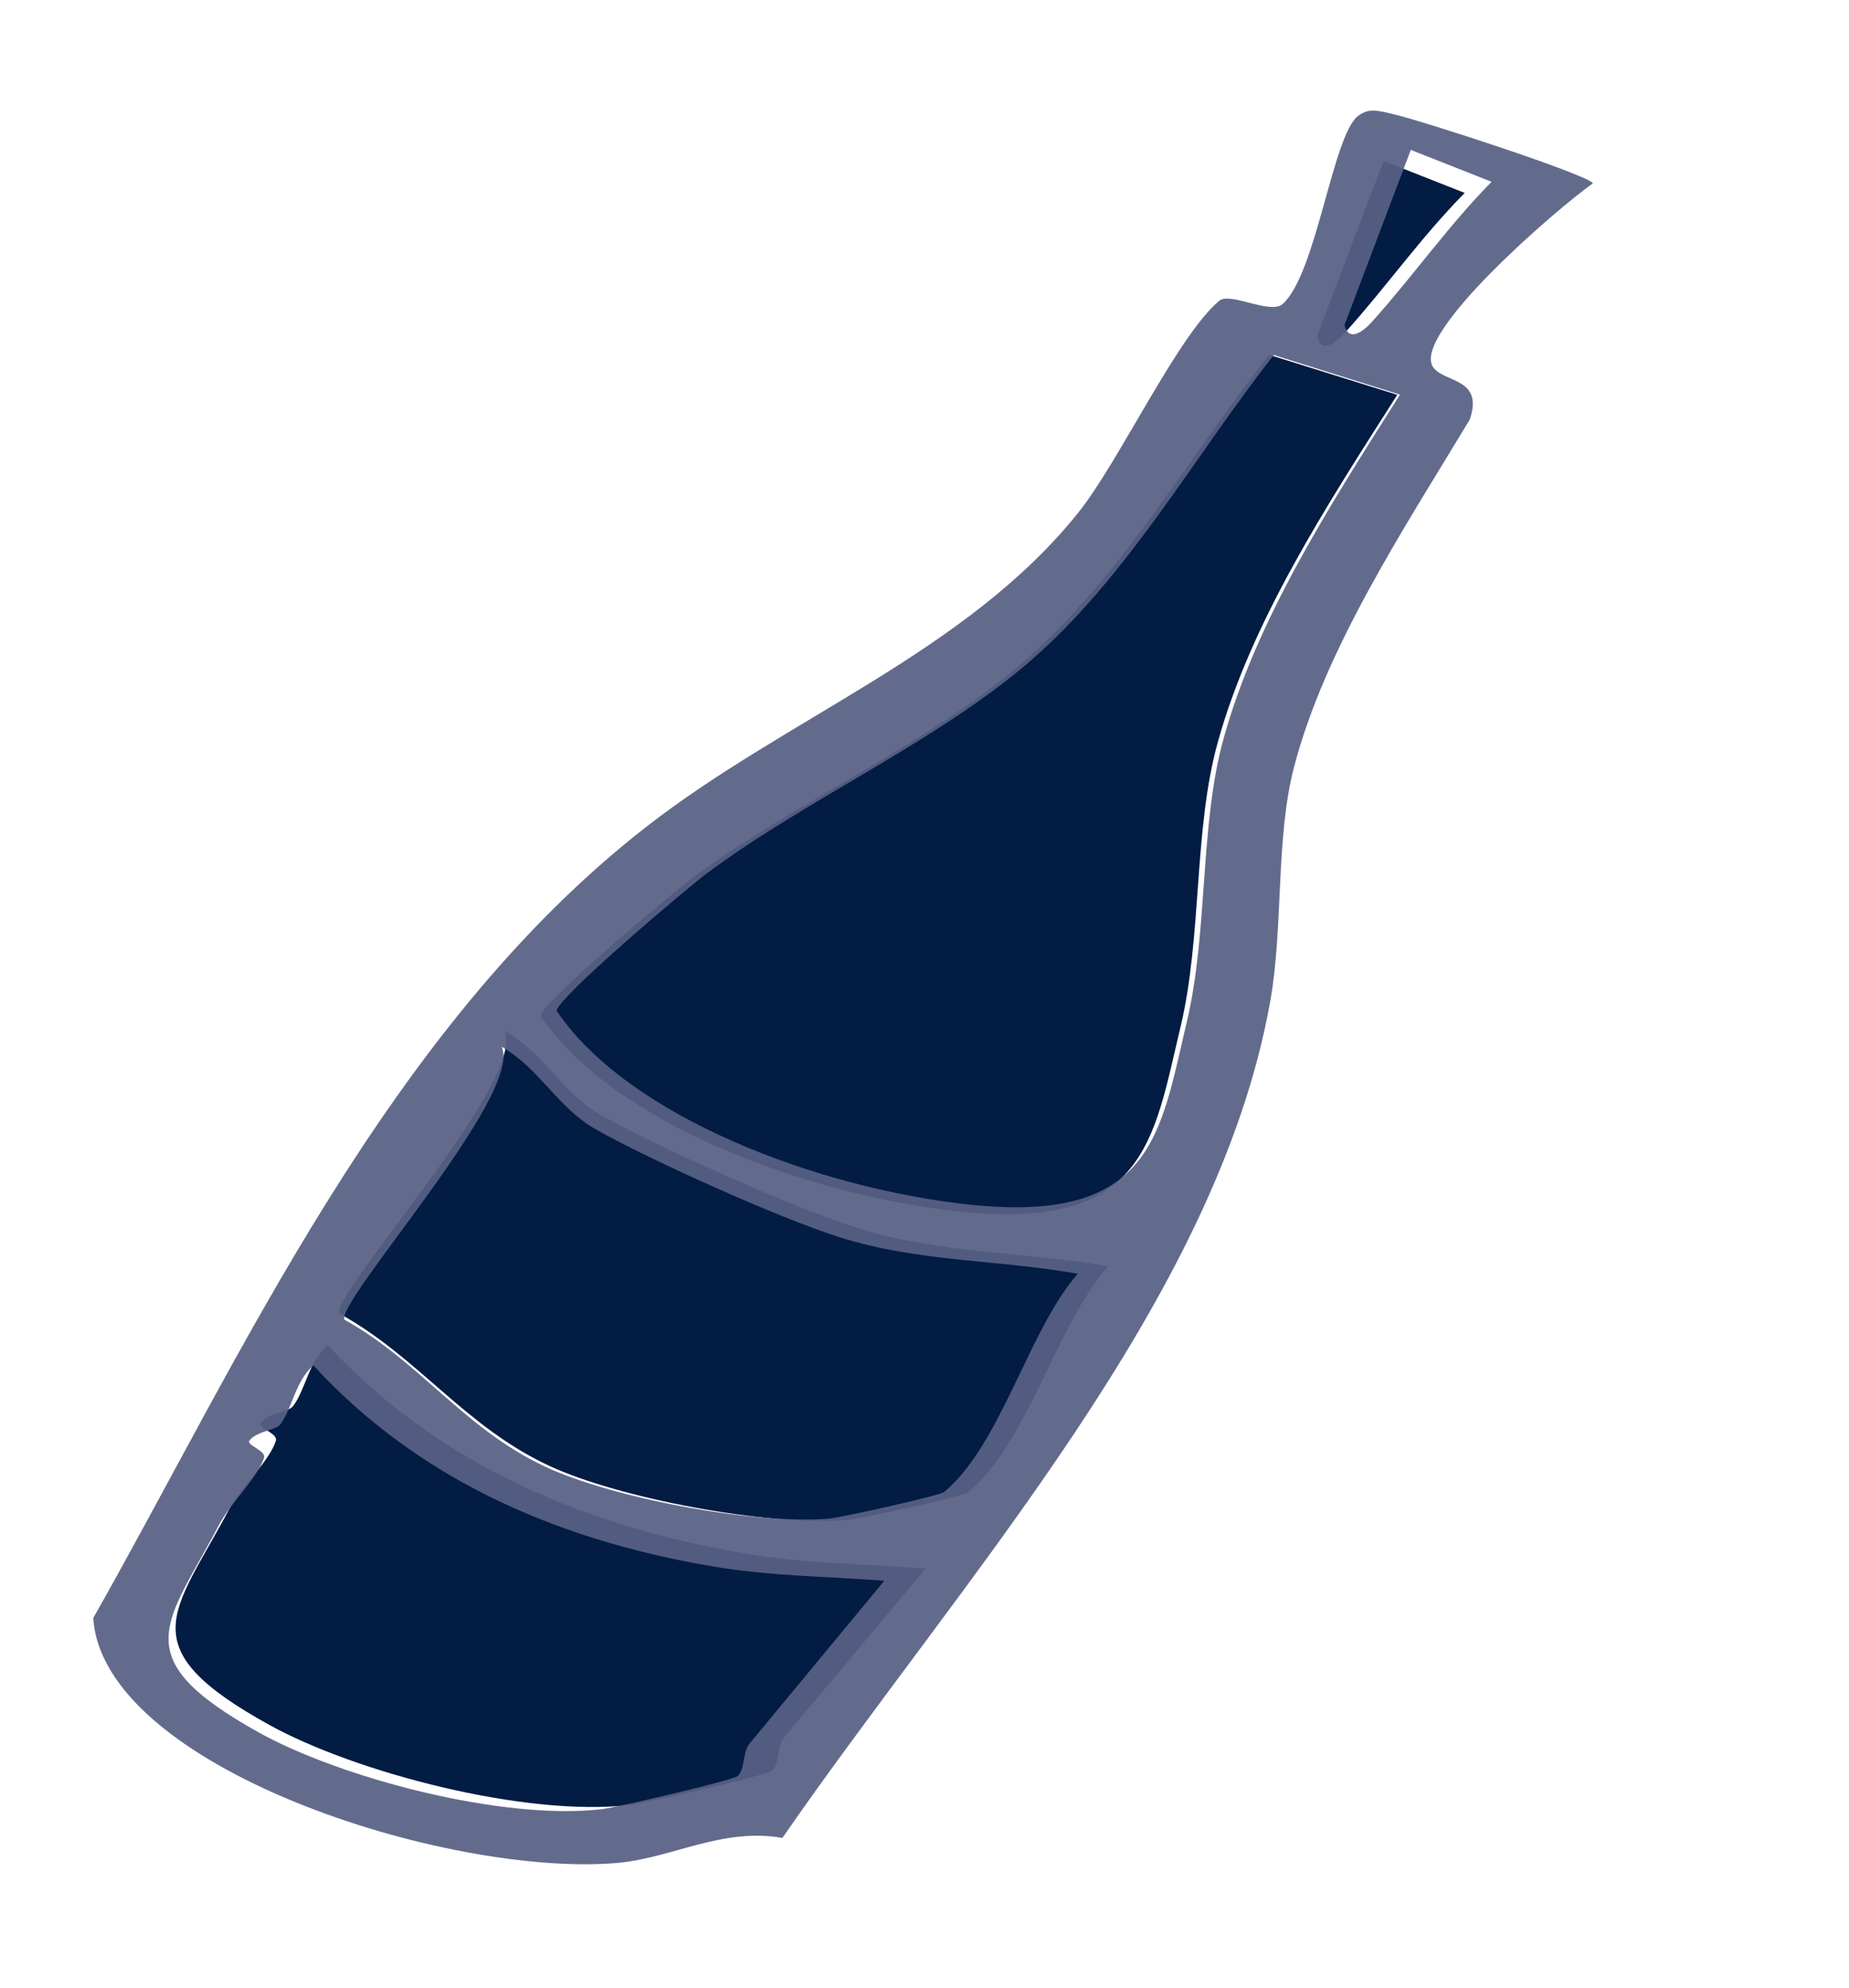 <svg width="466" height="501" viewBox="0 0 466 501" fill="none" xmlns="http://www.w3.org/2000/svg">
<path d="M348.696 40.556L369.146 48.623C358.087 59.827 349.323 72.382 338.916 83.915C336.722 86.356 333 89.31 331.902 84.788L348.696 40.556Z" fill="#021C43"/>
<path d="M197.736 437.758C195.76 440.115 196.562 444.32 194.588 446.278C193.453 447.399 162.456 454.485 158.785 454.917C132.223 457.99 89.362 446.629 67.87 434.737C32.392 415.108 43.787 406.628 57.67 380.549C60.657 374.945 68.108 367.992 69.535 363.067C70.051 361.242 64.745 359.784 65.659 358.639C67.669 356.107 72.676 355.947 73.832 354.421C77.053 350.209 77.687 343.274 82.58 338.989C108.647 367.133 144.297 384.326 188.588 391.652C203.554 394.127 218.291 394.16 233.316 395.332C221.454 409.436 209.645 423.61 197.736 437.758Z" fill="#021C43"/>
<path d="M279.308 319.152C266.272 333.814 259.023 363.758 243.931 376.177C242.857 377.06 216.767 382.868 213.269 383.118C192.837 384.611 155.967 377.582 138.476 369.465C117.008 359.494 105.426 341.999 85.5 331.053C83.363 326.098 133.018 272.08 127.109 259.755C137.295 265.547 141.722 275.603 152.061 281.392C166.142 289.281 200.46 304.605 216.487 309.609C237.369 316.12 258.071 315.396 279.308 319.152Z" fill="#021C43"/>
<path d="M297.508 258.901C290.676 287.381 288.829 310.458 241.513 305.329C203.234 301.184 154.541 283.08 136.25 256.109C135.893 253.155 169.576 224.915 174.728 221.1C200.828 201.789 235.977 186.584 259.695 165.255C283.712 143.679 300.504 113.779 319.87 89.43L352.152 99.508C334.339 127.437 315.406 156.511 306.921 187.047C300.777 209.098 303.001 235.95 297.508 258.901Z" fill="#021C43"/>
<path d="M320.104 252.555C306.601 327.814 242.709 397.392 197.185 463.22C182.042 460.537 169.321 468.322 155.579 469.523C112.873 473.243 25.957 445.535 23.5 407.802C60.314 342.948 97.247 259.62 162.64 208.576C198.349 180.691 243.377 164.593 271.76 129.197C282.056 116.339 296.874 84.424 307.321 75.778C310.039 73.529 320.222 79.378 323.294 76.604C331.798 68.932 335.867 34.12 342.256 29.237C345.057 27.105 347.299 27.916 350.575 28.627C357.865 30.221 400.494 44.146 401.462 46.206C392.318 52.624 355.172 84.711 361.278 92.671C364.249 96.522 373.966 95.293 370.427 105.743C353.782 133.352 333.958 163.343 326.138 193.308C321.435 211.364 323.503 233.61 320.104 252.555ZM237.94 376.049C252.321 364.064 259.206 335.181 271.624 321.034C251.369 317.422 231.628 318.131 211.707 311.862C196.419 307.044 163.678 292.283 150.243 284.682C140.378 279.104 136.147 269.408 126.428 263.827C132.074 275.711 84.77 327.834 86.813 332.612C105.825 343.158 116.885 360.026 137.367 369.631C154.055 377.451 189.222 384.21 208.705 382.76C212.042 382.517 236.916 376.901 237.94 376.049ZM185.96 447.604C187.842 445.714 187.073 441.656 188.956 439.379C200.308 425.718 211.563 412.031 222.87 398.412C208.531 397.288 194.468 397.264 180.184 394.883C137.913 387.836 103.878 371.26 78.977 344.109C74.313 348.247 73.714 354.942 70.644 359.008C69.542 360.482 64.764 360.639 62.849 363.084C61.977 364.189 67.042 365.594 66.551 367.356C65.194 372.11 58.09 378.825 55.245 384.235C42.021 409.414 31.155 417.604 65.028 436.531C85.548 447.998 126.459 458.941 151.803 455.961C155.305 455.542 184.879 448.687 185.96 447.604ZM244.003 303.568C290.599 308.638 292.405 285.757 299.116 257.517C304.512 234.759 302.307 208.137 308.344 186.271C316.682 155.992 335.309 127.159 352.834 99.462L321.04 89.48C301.984 113.628 285.465 143.279 261.828 164.68C238.484 185.835 203.881 200.922 178.191 220.077C173.12 223.862 139.968 251.873 140.32 254.801C158.348 281.537 206.306 299.471 244.003 303.568ZM375.914 45.821L355.561 37.776L338.855 81.903C339.948 86.415 343.652 83.467 345.835 81.032C356.19 69.525 364.91 57 375.914 45.821Z" fill="#586185" fill-opacity="0.93"/>
</svg>
